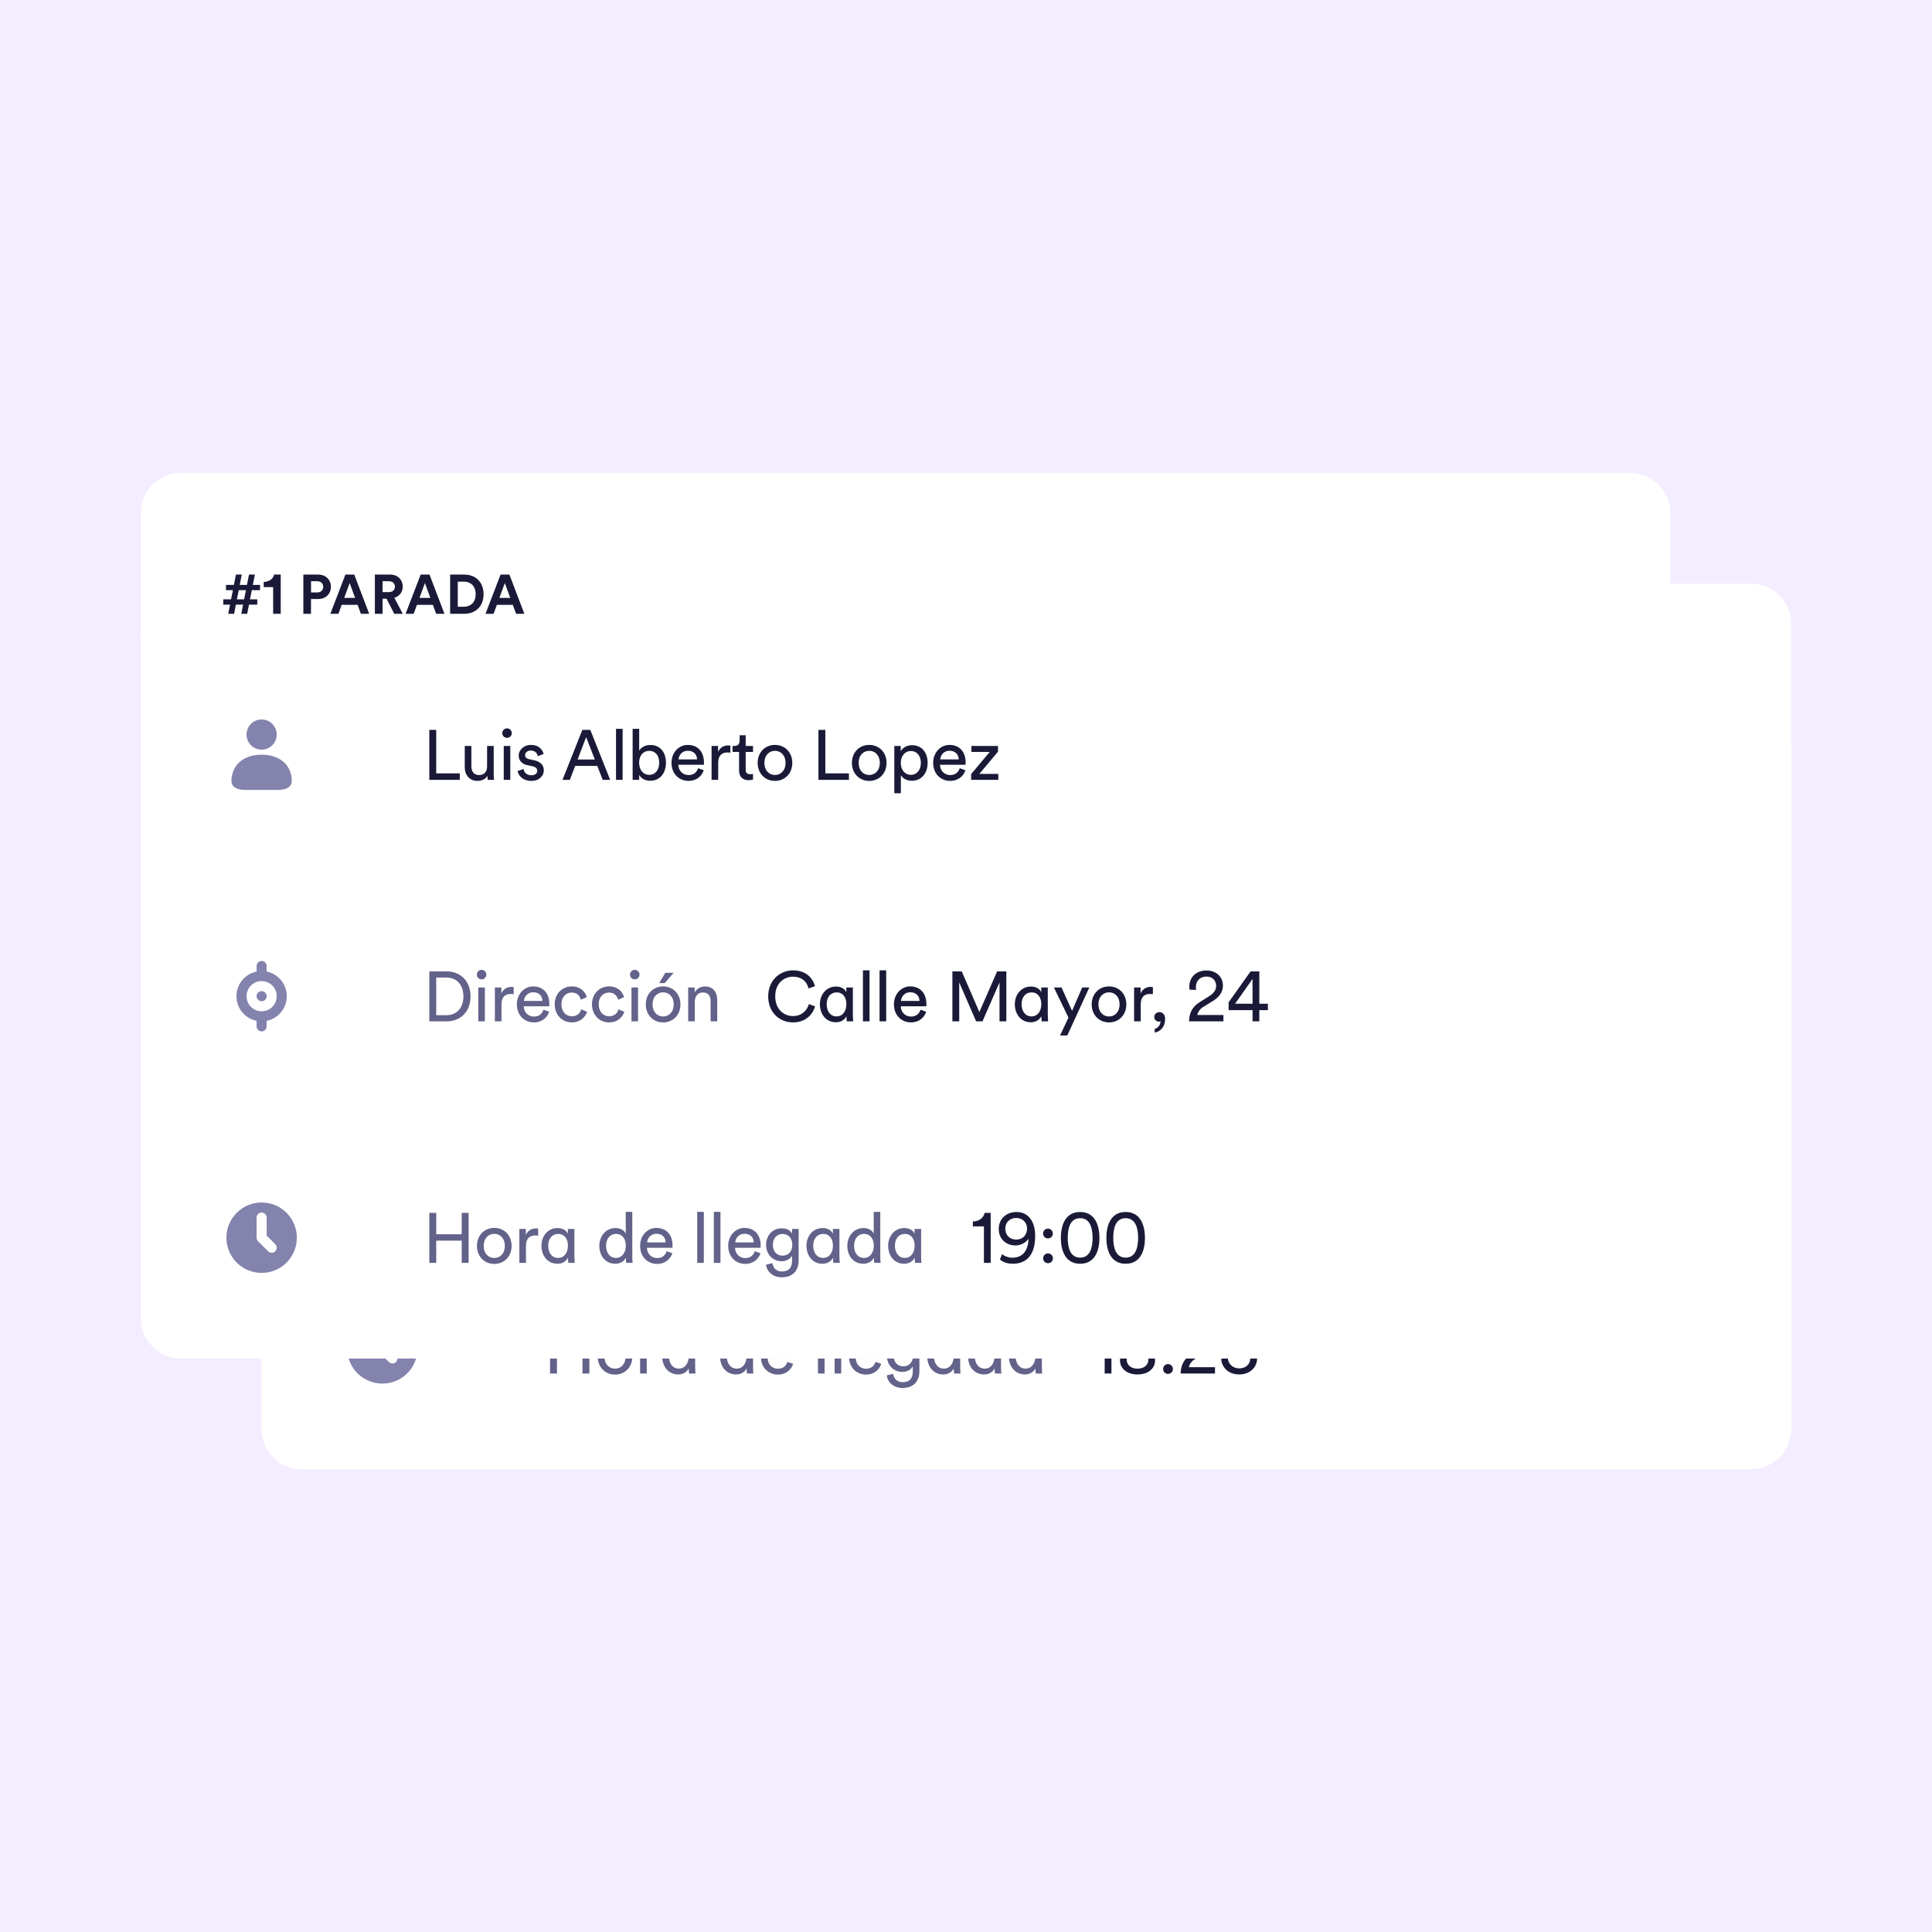 <svg width="384" height="384" viewBox="0 0 384 384" fill="none" xmlns="http://www.w3.org/2000/svg">
<g clip-path="url(#clip0_4867_9880)">
<rect width="384" height="384" fill="#F3EDFF"/>
<g clip-path="url(#clip1_4867_9880)">
<path d="M52 124C52 119.582 55.582 116 60 116H348C352.418 116 356 119.582 356 124V284C356 288.418 352.418 292 348 292H60C55.582 292 52 288.418 52 284V124Z" fill="white"/>
<path d="M72.521 141.118L72.884 139.303H71.454L71.091 141.118H72.521ZM71.96 144L72.312 142.174H70.882L70.53 144H69.364L69.727 142.174H68.374V141.118H69.925L70.288 139.303H68.913V138.258H70.486L70.893 136.201H72.059L71.641 138.258H73.082L73.489 136.201H74.655L74.248 138.258H75.689V139.303H74.05L73.687 141.118H75.139V142.174H73.489L73.126 144H71.96ZM78.223 139.171L76.76 139.094C76.738 138.984 76.716 138.786 76.716 138.61C76.716 137.257 77.728 136.036 79.51 136.036C81.237 136.036 82.271 137.169 82.271 138.5C82.271 139.523 81.71 140.348 80.775 140.92L79.257 141.855C78.927 142.075 78.63 142.306 78.52 142.669H82.315V144H76.65C76.661 142.647 77.123 141.58 78.498 140.744L79.774 139.952C80.445 139.534 80.731 139.094 80.731 138.533C80.731 137.928 80.324 137.378 79.477 137.378C78.597 137.378 78.179 137.983 78.179 138.753C78.179 138.896 78.201 139.039 78.223 139.171ZM88.131 139.754H89.33C90.089 139.754 90.551 139.314 90.551 138.643C90.551 137.95 90.089 137.521 89.33 137.521H88.131V139.754ZM89.517 141.063H88.12V144H86.602V136.201H89.517C91.057 136.201 92.08 137.224 92.08 138.632C92.08 140.051 91.057 141.063 89.517 141.063ZM98.04 144L97.391 142.218H94.223L93.574 144H91.968L94.96 136.201H96.72L99.69 144H98.04ZM95.807 137.884L94.729 140.832H96.885L95.807 137.884ZM104.669 144L103.14 140.997H102.348V144H100.819V136.201H103.866C105.384 136.201 106.352 137.246 106.352 138.599C106.352 139.688 105.714 140.513 104.691 140.81L106.363 144H104.669ZM102.348 139.688H103.58C104.35 139.688 104.801 139.248 104.801 138.61C104.801 137.95 104.35 137.521 103.58 137.521H102.348V139.688ZM112.998 144L112.349 142.218H109.181L108.532 144H106.926L109.918 136.201H111.678L114.648 144H112.998ZM110.765 137.884L109.687 140.832H111.843L110.765 137.884ZM117.296 142.592H118.506C119.782 142.592 120.849 141.8 120.849 140.106C120.849 138.412 119.793 137.609 118.517 137.609H117.296V142.592ZM118.561 144H115.778V136.201H118.572C120.794 136.201 122.422 137.642 122.422 140.106C122.422 142.57 120.783 144 118.561 144ZM128.88 144L128.231 142.218H125.063L124.414 144H122.808L125.8 136.201H127.56L130.53 144H128.88ZM126.647 137.884L125.569 140.832H127.725L126.647 137.884Z" fill="#1A1A38"/>
<rect width="304" height="48" transform="translate(52 148)" fill="white"/>
<path d="M120.054 177H118.696V169.272L115.308 177H114.048L110.688 169.272V177H109.33V167.074H111.192L114.692 175.152L118.22 167.074H120.054V177ZM123.082 173.584C123.082 174.97 123.796 176.02 125.056 176.02C126.26 176.02 127.002 174.97 127.002 173.584C127.002 172.198 126.274 171.246 125.07 171.246C123.866 171.246 123.082 172.198 123.082 173.584ZM127.016 176.09V175.978C126.694 176.622 125.98 177.182 124.93 177.182C122.956 177.182 121.738 175.586 121.738 173.584C121.738 171.68 123.026 170.084 124.93 170.084C126.12 170.084 126.764 170.672 126.988 171.218V170.266H128.29V175.754C128.29 176.356 128.346 176.874 128.36 177H127.086C127.058 176.846 127.016 176.496 127.016 176.09ZM134.028 170.196V171.596C133.832 171.568 133.636 171.554 133.454 171.554C132.348 171.554 131.606 172.142 131.606 173.626V177H130.29V170.266H131.578V171.442C132.068 170.406 132.908 170.154 133.594 170.154C133.776 170.154 133.958 170.182 134.028 170.196ZM138.053 171.274C136.989 171.274 136.009 172.058 136.009 173.626C136.009 175.166 136.975 175.992 138.067 175.992C139.327 175.992 139.789 175.138 139.943 174.606L141.105 175.11C140.783 176.076 139.817 177.21 138.067 177.21C136.107 177.21 134.665 175.67 134.665 173.626C134.665 171.526 136.135 170.056 138.053 170.056C139.845 170.056 140.769 171.176 141.049 172.198L139.859 172.702C139.691 172.044 139.201 171.274 138.053 171.274ZM145.516 176.034C146.636 176.034 147.616 175.194 147.616 173.626C147.616 172.072 146.636 171.232 145.516 171.232C144.396 171.232 143.416 172.072 143.416 173.626C143.416 175.194 144.396 176.034 145.516 176.034ZM145.516 170.056C147.532 170.056 148.96 171.582 148.96 173.626C148.96 175.684 147.532 177.21 145.516 177.21C143.5 177.21 142.072 175.684 142.072 173.626C142.072 171.582 143.5 170.056 145.516 170.056ZM149.969 175.25L151.159 174.83C151.243 175.53 151.775 176.09 152.727 176.09C153.469 176.09 153.875 175.67 153.875 175.194C153.875 174.774 153.567 174.452 153.007 174.326L151.859 174.074C150.809 173.85 150.179 173.136 150.179 172.184C150.179 171.036 151.257 170.056 152.573 170.056C154.421 170.056 154.995 171.26 155.135 171.862L153.973 172.296C153.917 171.946 153.637 171.176 152.573 171.176C151.901 171.176 151.453 171.61 151.453 172.072C151.453 172.478 151.705 172.772 152.223 172.884L153.315 173.122C154.533 173.388 155.177 174.13 155.177 175.124C155.177 176.076 154.379 177.21 152.713 177.21C150.865 177.21 150.081 176.02 149.969 175.25ZM168.967 177H167.861L167.735 175.6C167.301 176.384 166.223 177.21 164.557 177.21C162.065 177.21 159.741 175.39 159.741 172.03C159.741 168.67 162.205 166.864 164.655 166.864C166.811 166.864 168.477 168.068 169.051 169.86L167.805 170.392C167.357 168.964 166.195 168.124 164.655 168.124C162.877 168.124 161.141 169.398 161.141 172.03C161.141 174.662 162.821 175.964 164.599 175.964C166.811 175.964 167.609 174.396 167.665 173.374H164.221V172.142H168.967V177ZM171.704 173.584C171.704 174.97 172.418 176.02 173.678 176.02C174.882 176.02 175.624 174.97 175.624 173.584C175.624 172.198 174.896 171.246 173.692 171.246C172.488 171.246 171.704 172.198 171.704 173.584ZM175.638 176.09V175.978C175.316 176.622 174.602 177.182 173.552 177.182C171.578 177.182 170.36 175.586 170.36 173.584C170.36 171.68 171.648 170.084 173.552 170.084C174.742 170.084 175.386 170.672 175.61 171.218V170.266H176.912V175.754C176.912 176.356 176.968 176.874 176.982 177H175.708C175.68 176.846 175.638 176.496 175.638 176.09ZM182.649 170.196V171.596C182.453 171.568 182.257 171.554 182.075 171.554C180.969 171.554 180.227 172.142 180.227 173.626V177H178.911V170.266H180.199V171.442C180.689 170.406 181.529 170.154 182.215 170.154C182.397 170.154 182.579 170.182 182.649 170.196ZM186.674 171.274C185.61 171.274 184.63 172.058 184.63 173.626C184.63 175.166 185.596 175.992 186.688 175.992C187.948 175.992 188.41 175.138 188.564 174.606L189.726 175.11C189.404 176.076 188.438 177.21 186.688 177.21C184.728 177.21 183.286 175.67 183.286 173.626C183.286 171.526 184.756 170.056 186.674 170.056C188.466 170.056 189.39 171.176 189.67 172.198L188.48 172.702C188.312 172.044 187.822 171.274 186.674 171.274ZM192.443 177H191.141V170.266H192.443V177ZM194.081 167.354L192.317 169.398H191.211L192.429 167.354H194.081ZM195.343 173.584C195.343 174.97 196.057 176.02 197.317 176.02C198.521 176.02 199.263 174.97 199.263 173.584C199.263 172.198 198.535 171.246 197.331 171.246C196.127 171.246 195.343 172.198 195.343 173.584ZM199.277 176.09V175.978C198.955 176.622 198.241 177.182 197.191 177.182C195.217 177.182 193.999 175.586 193.999 173.584C193.999 171.68 195.287 170.084 197.191 170.084C198.381 170.084 199.025 170.672 199.249 171.218V170.266H200.551V175.754C200.551 176.356 200.607 176.874 200.621 177H199.347C199.319 176.846 199.277 176.496 199.277 176.09Z" fill="#1A1A38"/>
<path d="M76 171C77.657 171 79 169.657 79 168C79 166.343 77.657 165 76 165C74.343 165 73 166.343 73 168C73 169.657 74.343 171 76 171Z" fill="#8383AD"/>
<path d="M76 172C72.1 172 70 174.351 70 177.25C70 178.216 70.784 179 72.75 179H79.25C81.216 179 82 178.216 82 177.25C82 174.351 79.9 172 76 172Z" fill="#8383AD"/>
<rect width="304" height="48" transform="translate(52 196)" fill="white"/>
<path fill-rule="evenodd" clip-rule="evenodd" d="M77 224.9V226C77 226.552 76.552 227 76 227C75.448 227 75 226.552 75 226V224.9C72.718 224.437 71 222.419 71 220C71 217.581 72.718 215.563 75 215.1V214C75 213.448 75.448 213 76 213C76.552 213 77 213.448 77 214V215.1C79.282 215.563 81 217.581 81 220C81 222.419 79.282 224.437 77 224.9ZM76 223C77.657 223 79 221.657 79 220C79 218.343 77.657 217 76 217C74.343 217 73 218.343 73 220C73 221.657 74.343 223 76 223ZM76 221C75.448 221 75 220.552 75 220C75 219.448 75.448 219 76 219C76.552 219 77 219.448 77 220C77 220.552 76.552 221 76 221Z" fill="#8383AD"/>
<path d="M110.702 223.782H112.732C114.566 223.782 116.106 222.55 116.106 220.058C116.106 217.552 114.594 216.292 112.76 216.292H110.702V223.782ZM112.774 225H109.33V215.074H112.802C115.322 215.074 117.52 216.796 117.52 220.058C117.52 223.306 115.294 225 112.774 225ZM120.371 225H119.069V218.266H120.371V225ZM118.775 215.718C118.775 215.186 119.195 214.766 119.713 214.766C120.245 214.766 120.665 215.186 120.665 215.718C120.665 216.236 120.245 216.656 119.713 216.656C119.195 216.656 118.775 216.236 118.775 215.718ZM126.098 218.196V219.596C125.902 219.568 125.706 219.554 125.524 219.554C124.418 219.554 123.676 220.142 123.676 221.626V225H122.36V218.266H123.648V219.442C124.138 218.406 124.978 218.154 125.664 218.154C125.846 218.154 126.028 218.182 126.098 218.196ZM128.135 220.94H131.817C131.789 219.974 131.159 219.218 129.969 219.218C128.863 219.218 128.191 220.072 128.135 220.94ZM132.013 222.69L133.147 223.082C132.769 224.272 131.691 225.21 130.123 225.21C128.317 225.21 126.735 223.894 126.735 221.612C126.735 219.498 128.261 218.056 129.955 218.056C132.027 218.056 133.189 219.484 133.189 221.584C133.189 221.752 133.175 221.92 133.161 222.004H128.093C128.121 223.208 128.989 224.048 130.123 224.048C131.215 224.048 131.761 223.446 132.013 222.69ZM137.639 219.274C136.575 219.274 135.595 220.058 135.595 221.626C135.595 223.166 136.561 223.992 137.653 223.992C138.913 223.992 139.375 223.138 139.529 222.606L140.691 223.11C140.369 224.076 139.403 225.21 137.653 225.21C135.693 225.21 134.251 223.67 134.251 221.626C134.251 219.526 135.721 218.056 137.639 218.056C139.431 218.056 140.355 219.176 140.635 220.198L139.445 220.702C139.277 220.044 138.787 219.274 137.639 219.274ZM145.046 219.274C143.982 219.274 143.002 220.058 143.002 221.626C143.002 223.166 143.968 223.992 145.06 223.992C146.32 223.992 146.782 223.138 146.936 222.606L148.098 223.11C147.776 224.076 146.81 225.21 145.06 225.21C143.1 225.21 141.658 223.67 141.658 221.626C141.658 219.526 143.128 218.056 145.046 218.056C146.838 218.056 147.762 219.176 148.042 220.198L146.852 220.702C146.684 220.044 146.194 219.274 145.046 219.274ZM150.815 225H149.513V218.266H150.815V225ZM149.219 215.718C149.219 215.186 149.639 214.766 150.157 214.766C150.689 214.766 151.109 215.186 151.109 215.718C151.109 216.236 150.689 216.656 150.157 216.656C149.639 216.656 149.219 216.236 149.219 215.718ZM155.801 224.034C156.921 224.034 157.901 223.194 157.901 221.626C157.901 220.072 156.921 219.232 155.801 219.232C154.681 219.232 153.701 220.072 153.701 221.626C153.701 223.194 154.681 224.034 155.801 224.034ZM155.801 218.056C157.817 218.056 159.245 219.582 159.245 221.626C159.245 223.684 157.817 225.21 155.801 225.21C153.785 225.21 152.357 223.684 152.357 221.626C152.357 219.582 153.785 218.056 155.801 218.056ZM157.887 215.354L156.123 217.398H155.017L156.235 215.354H157.887ZM162.102 221.108V225H160.786V218.266H162.074V219.232C162.564 218.392 163.362 218.07 164.146 218.07C165.756 218.07 166.554 219.232 166.554 220.73V225H165.238V220.954C165.238 220.016 164.846 219.26 163.67 219.26C162.634 219.26 162.102 220.086 162.102 221.108Z" fill="#62628A"/>
<path d="M178.702 219.708H180.69C181.88 219.708 182.608 219.05 182.608 218.028C182.608 216.978 181.88 216.306 180.69 216.306H178.702V219.708ZM180.942 220.94H178.702V225H177.33V215.074H180.942C182.776 215.074 184.008 216.348 184.008 218.014C184.008 219.694 182.776 220.94 180.942 220.94ZM185.805 221.584C185.805 222.97 186.519 224.02 187.779 224.02C188.983 224.02 189.725 222.97 189.725 221.584C189.725 220.198 188.997 219.246 187.793 219.246C186.589 219.246 185.805 220.198 185.805 221.584ZM189.739 224.09V223.978C189.417 224.622 188.703 225.182 187.653 225.182C185.679 225.182 184.461 223.586 184.461 221.584C184.461 219.68 185.749 218.084 187.653 218.084C188.843 218.084 189.487 218.672 189.711 219.218V218.266H191.013V223.754C191.013 224.356 191.069 224.874 191.083 225H189.809C189.781 224.846 189.739 224.496 189.739 224.09ZM192.481 223.25L193.671 222.83C193.755 223.53 194.287 224.09 195.239 224.09C195.981 224.09 196.387 223.67 196.387 223.194C196.387 222.774 196.079 222.452 195.519 222.326L194.371 222.074C193.321 221.85 192.691 221.136 192.691 220.184C192.691 219.036 193.769 218.056 195.085 218.056C196.933 218.056 197.507 219.26 197.647 219.862L196.485 220.296C196.429 219.946 196.149 219.176 195.085 219.176C194.413 219.176 193.965 219.61 193.965 220.072C193.965 220.478 194.217 220.772 194.735 220.884L195.827 221.122C197.045 221.388 197.689 222.13 197.689 223.124C197.689 224.076 196.891 225.21 195.225 225.21C193.377 225.21 192.593 224.02 192.481 223.25ZM200.196 220.94H203.878C203.85 219.974 203.22 219.218 202.03 219.218C200.924 219.218 200.252 220.072 200.196 220.94ZM204.074 222.69L205.208 223.082C204.83 224.272 203.752 225.21 202.184 225.21C200.378 225.21 198.796 223.894 198.796 221.612C198.796 219.498 200.322 218.056 202.016 218.056C204.088 218.056 205.25 219.484 205.25 221.584C205.25 221.752 205.236 221.92 205.222 222.004H200.154C200.182 223.208 201.05 224.048 202.184 224.048C203.276 224.048 203.822 223.446 204.074 222.69ZM209.756 224.034C210.876 224.034 211.856 223.194 211.856 221.626C211.856 220.072 210.876 219.232 209.756 219.232C208.636 219.232 207.656 220.072 207.656 221.626C207.656 223.194 208.636 224.034 209.756 224.034ZM209.756 218.056C211.772 218.056 213.2 219.582 213.2 221.626C213.2 223.684 211.772 225.21 209.756 225.21C207.74 225.21 206.312 223.684 206.312 221.626C206.312 219.582 207.74 218.056 209.756 218.056ZM222.678 225.21C220.116 225.21 217.75 223.348 217.75 220.03C217.75 216.712 220.214 214.864 222.678 214.864C224.946 214.864 226.542 216.096 227.046 218.014L225.772 218.462C225.394 216.964 224.302 216.124 222.678 216.124C220.872 216.124 219.15 217.44 219.15 220.03C219.15 222.62 220.872 223.95 222.678 223.95C224.372 223.95 225.436 222.928 225.842 221.57L227.06 222.018C226.528 223.88 224.96 225.21 222.678 225.21ZM229.413 220.94H233.095C233.067 219.974 232.437 219.218 231.247 219.218C230.141 219.218 229.469 220.072 229.413 220.94ZM233.291 222.69L234.425 223.082C234.047 224.272 232.969 225.21 231.401 225.21C229.595 225.21 228.013 223.894 228.013 221.612C228.013 219.498 229.539 218.056 231.233 218.056C233.305 218.056 234.467 219.484 234.467 221.584C234.467 221.752 234.453 221.92 234.439 222.004H229.371C229.399 223.208 230.267 224.048 231.401 224.048C232.493 224.048 233.039 223.446 233.291 222.69ZM237.293 221.108V225H235.977V218.266H237.265V219.232C237.755 218.392 238.553 218.07 239.337 218.07C240.947 218.07 241.745 219.232 241.745 220.73V225H240.429V220.954C240.429 220.016 240.037 219.26 238.861 219.26C237.825 219.26 237.293 220.086 237.293 221.108ZM245.437 216.138V218.266H246.893V219.456H245.437V222.956C245.437 223.572 245.689 223.88 246.375 223.88C246.543 223.88 246.781 223.852 246.893 223.824V224.944C246.781 224.986 246.445 225.07 245.997 225.07C244.849 225.07 244.121 224.37 244.121 223.152V219.456H242.833V218.266H243.197C243.925 218.266 244.233 217.818 244.233 217.23V216.138H245.437ZM252.054 218.196V219.596C251.858 219.568 251.662 219.554 251.48 219.554C250.374 219.554 249.632 220.142 249.632 221.626V225H248.316V218.266H249.604V219.442C250.094 218.406 250.934 218.154 251.62 218.154C251.802 218.154 251.984 218.182 252.054 218.196ZM254.049 221.584C254.049 222.97 254.763 224.02 256.023 224.02C257.227 224.02 257.969 222.97 257.969 221.584C257.969 220.198 257.241 219.246 256.037 219.246C254.833 219.246 254.049 220.198 254.049 221.584ZM257.983 224.09V223.978C257.661 224.622 256.947 225.182 255.897 225.182C253.923 225.182 252.705 223.586 252.705 221.584C252.705 219.68 253.993 218.084 255.897 218.084C257.087 218.084 257.731 218.672 257.955 219.218V218.266H259.257V223.754C259.257 224.356 259.313 224.874 259.327 225H258.053C258.025 224.846 257.983 224.496 257.983 224.09ZM262.573 225H261.257V214.864H262.573V225ZM264.296 224.104C264.296 223.6 264.73 223.166 265.318 223.166C265.92 223.166 266.452 223.614 266.452 224.496C266.452 226.344 265.248 227.114 264.38 227.226V226.498C265.066 226.344 265.528 225.658 265.542 224.986C265.5 225.014 265.388 225.056 265.234 225.056C264.716 225.056 264.296 224.706 264.296 224.104ZM278.038 225H271.206C271.234 223.53 271.752 222.144 273.32 221.192L275.126 220.058C276.092 219.442 276.596 218.812 276.596 217.93C276.596 216.922 275.868 216.096 274.692 216.096C273.39 216.096 272.564 216.95 272.564 218.238C272.564 218.392 272.578 218.574 272.62 218.756L271.318 218.7C271.29 218.546 271.262 218.266 271.262 218.084C271.262 216.362 272.494 214.892 274.65 214.892C276.722 214.892 277.94 216.25 277.94 217.902C277.94 219.176 277.198 220.17 276.036 220.898L273.992 222.158C273.418 222.522 272.984 223.096 272.844 223.74H278.038V225ZM282.543 225H281.199V217.748H279.001V216.782C280.261 216.754 281.129 216.054 281.339 215.074H282.543V225Z" fill="#1A1A38"/>
<rect width="304" height="48" transform="translate(52 244)" fill="white"/>
<path fill-rule="evenodd" clip-rule="evenodd" d="M71.05 272.95C68.317 270.216 68.317 265.784 71.05 263.05C73.784 260.317 78.216 260.317 80.95 263.05C83.683 265.784 83.683 270.216 80.95 272.95C78.216 275.683 73.784 275.683 71.05 272.95ZM77 264C77 263.448 76.552 263 76 263C75.448 263 75 263.448 75 264V268C75 268.265 75.105 268.52 75.293 268.707L77.293 270.707C77.683 271.098 78.317 271.098 78.707 270.707C79.098 270.317 79.098 269.683 78.707 269.293L77 267.586V264Z" fill="#8383AD"/>
<path d="M117.142 273H115.77V268.59H110.702V273H109.33V263.074H110.702V267.316H115.77V263.074H117.142V273ZM122.242 272.034C123.362 272.034 124.342 271.194 124.342 269.626C124.342 268.072 123.362 267.232 122.242 267.232C121.122 267.232 120.142 268.072 120.142 269.626C120.142 271.194 121.122 272.034 122.242 272.034ZM122.242 266.056C124.258 266.056 125.686 267.582 125.686 269.626C125.686 271.684 124.258 273.21 122.242 273.21C120.226 273.21 118.798 271.684 118.798 269.626C118.798 267.582 120.226 266.056 122.242 266.056ZM130.965 266.196V267.596C130.769 267.568 130.573 267.554 130.391 267.554C129.285 267.554 128.543 268.142 128.543 269.626V273H127.227V266.266H128.515V267.442C129.005 266.406 129.845 266.154 130.531 266.154C130.713 266.154 130.895 266.182 130.965 266.196ZM132.96 269.584C132.96 270.97 133.674 272.02 134.934 272.02C136.138 272.02 136.88 270.97 136.88 269.584C136.88 268.198 136.152 267.246 134.948 267.246C133.744 267.246 132.96 268.198 132.96 269.584ZM136.894 272.09V271.978C136.572 272.622 135.858 273.182 134.808 273.182C132.834 273.182 131.616 271.586 131.616 269.584C131.616 267.68 132.904 266.084 134.808 266.084C135.998 266.084 136.642 266.672 136.866 267.218V266.266H138.168V271.754C138.168 272.356 138.224 272.874 138.238 273H136.964C136.936 272.846 136.894 272.496 136.894 272.09ZM144.465 269.612C144.465 270.998 145.179 272.02 146.439 272.02C147.643 272.02 148.385 270.97 148.385 269.584C148.385 268.198 147.657 267.246 146.453 267.246C145.249 267.246 144.465 268.226 144.465 269.612ZM148.399 272.09V271.978C148.077 272.622 147.363 273.182 146.313 273.182C144.339 273.182 143.121 271.614 143.121 269.612C143.121 267.708 144.409 266.084 146.313 266.084C147.503 266.084 148.147 266.672 148.371 267.218V262.864H149.673V271.754C149.673 272.398 149.729 272.888 149.743 273H148.469C148.441 272.846 148.399 272.496 148.399 272.09ZM152.625 268.94H156.307C156.279 267.974 155.649 267.218 154.459 267.218C153.353 267.218 152.681 268.072 152.625 268.94ZM156.503 270.69L157.637 271.082C157.259 272.272 156.181 273.21 154.613 273.21C152.807 273.21 151.225 271.894 151.225 269.612C151.225 267.498 152.751 266.056 154.445 266.056C156.517 266.056 157.679 267.484 157.679 269.584C157.679 269.752 157.665 269.92 157.651 270.004H152.583C152.611 271.208 153.479 272.048 154.613 272.048C155.705 272.048 156.251 271.446 156.503 270.69ZM163.893 273H162.577V262.864H163.893V273ZM167.198 273H165.882V262.864H167.198V273ZM170.139 268.94H173.821C173.793 267.974 173.163 267.218 171.973 267.218C170.867 267.218 170.195 268.072 170.139 268.94ZM174.017 270.69L175.151 271.082C174.773 272.272 173.695 273.21 172.127 273.21C170.321 273.21 168.739 271.894 168.739 269.612C168.739 267.498 170.265 266.056 171.959 266.056C174.031 266.056 175.193 267.484 175.193 269.584C175.193 269.752 175.179 269.92 175.165 270.004H170.097C170.125 271.208 170.993 272.048 172.127 272.048C173.219 272.048 173.765 271.446 174.017 270.69ZM176.256 273.364L177.53 273.07C177.628 274.008 178.342 274.722 179.364 274.722C180.778 274.722 181.422 273.994 181.422 272.538V271.572C181.1 272.188 180.372 272.678 179.364 272.678C177.572 272.678 176.27 271.32 176.27 269.416C176.27 267.596 177.516 266.14 179.364 266.14C180.4 266.14 181.1 266.532 181.436 267.204V266.266H182.738V272.496C182.738 274.204 181.898 275.87 179.364 275.87C177.684 275.87 176.424 274.806 176.256 273.364ZM179.56 271.572C180.694 271.572 181.478 270.718 181.478 269.416C181.478 268.114 180.694 267.26 179.56 267.26C178.398 267.26 177.614 268.114 177.614 269.416C177.614 270.732 178.37 271.572 179.56 271.572ZM185.636 269.584C185.636 270.97 186.35 272.02 187.61 272.02C188.814 272.02 189.556 270.97 189.556 269.584C189.556 268.198 188.828 267.246 187.624 267.246C186.42 267.246 185.636 268.198 185.636 269.584ZM189.57 272.09V271.978C189.248 272.622 188.534 273.182 187.484 273.182C185.51 273.182 184.292 271.586 184.292 269.584C184.292 267.68 185.58 266.084 187.484 266.084C188.674 266.084 189.318 266.672 189.542 267.218V266.266H190.844V271.754C190.844 272.356 190.9 272.874 190.914 273H189.64C189.612 272.846 189.57 272.496 189.57 272.09ZM193.754 269.612C193.754 270.998 194.468 272.02 195.728 272.02C196.932 272.02 197.674 270.97 197.674 269.584C197.674 268.198 196.946 267.246 195.742 267.246C194.538 267.246 193.754 268.226 193.754 269.612ZM197.688 272.09V271.978C197.366 272.622 196.652 273.182 195.602 273.182C193.628 273.182 192.41 271.614 192.41 269.612C192.41 267.708 193.698 266.084 195.602 266.084C196.792 266.084 197.436 266.672 197.66 267.218V262.864H198.962V271.754C198.962 272.398 199.018 272.888 199.032 273H197.758C197.73 272.846 197.688 272.496 197.688 272.09ZM201.871 269.584C201.871 270.97 202.585 272.02 203.845 272.02C205.049 272.02 205.791 270.97 205.791 269.584C205.791 268.198 205.063 267.246 203.859 267.246C202.655 267.246 201.871 268.198 201.871 269.584ZM205.805 272.09V271.978C205.483 272.622 204.769 273.182 203.719 273.182C201.745 273.182 200.527 271.586 200.527 269.584C200.527 267.68 201.815 266.084 203.719 266.084C204.909 266.084 205.553 266.672 205.777 267.218V266.266H207.079V271.754C207.079 272.356 207.135 272.874 207.149 273H205.875C205.847 272.846 205.805 272.496 205.805 272.09Z" fill="#62628A"/>
<path d="M220.906 273H219.562V265.748H217.364V264.782C218.624 264.754 219.492 264.054 219.702 263.074H220.906V273ZM226.093 268.464C224.679 268.464 223.937 269.276 223.937 270.256C223.937 271.222 224.721 272.034 226.093 272.034C227.465 272.034 228.249 271.222 228.249 270.256C228.249 269.276 227.507 268.464 226.093 268.464ZM226.093 273.182C223.951 273.182 222.607 271.992 222.607 270.382C222.607 269.22 223.391 268.24 224.567 267.918C223.489 267.596 222.803 266.63 222.803 265.608C222.803 264.04 224.133 262.892 226.093 262.892C228.053 262.892 229.383 264.04 229.383 265.608C229.383 266.63 228.697 267.596 227.605 267.918C228.795 268.24 229.579 269.22 229.579 270.382C229.579 271.992 228.235 273.182 226.093 273.182ZM226.093 267.386C227.297 267.372 228.039 266.658 228.039 265.692C228.039 264.768 227.325 264.054 226.093 264.054C224.861 264.054 224.147 264.768 224.147 265.692C224.147 266.658 224.903 267.372 226.093 267.386ZM231.18 272.104C231.18 271.558 231.6 271.124 232.146 271.124C232.692 271.124 233.126 271.558 233.126 272.104C233.126 272.65 232.692 273.07 232.146 273.07C231.6 273.07 231.18 272.65 231.18 272.104ZM231.166 267.176C231.166 266.63 231.586 266.196 232.132 266.196C232.678 266.196 233.112 266.63 233.112 267.176C233.112 267.722 232.678 268.142 232.132 268.142C231.586 268.142 231.166 267.722 231.166 267.176ZM241.489 273H234.657C234.685 271.53 235.203 270.144 236.771 269.192L238.577 268.058C239.543 267.442 240.047 266.812 240.047 265.93C240.047 264.922 239.319 264.096 238.143 264.096C236.841 264.096 236.015 264.95 236.015 266.238C236.015 266.392 236.029 266.574 236.071 266.756L234.769 266.7C234.741 266.546 234.713 266.266 234.713 266.084C234.713 264.362 235.945 262.892 238.101 262.892C240.173 262.892 241.391 264.25 241.391 265.902C241.391 267.176 240.649 268.17 239.487 268.898L237.443 270.158C236.869 270.522 236.435 271.096 236.295 271.74H241.489V273ZM246.932 267.008C248.5 267.05 249.858 268.184 249.858 270.018C249.858 271.74 248.444 273.182 246.316 273.182C244.188 273.182 242.83 271.824 242.718 270.088L244.02 269.794C244.076 271.11 245.056 271.978 246.302 271.978C247.604 271.978 248.5 271.152 248.5 269.99C248.5 268.744 247.604 268.016 246.386 268.016C246.078 268.016 245.728 268.1 245.462 268.212L244.86 267.218L247.856 264.334H242.984V263.074H249.592V264.208L246.61 267.064C246.708 267.022 246.862 267.008 246.932 267.008Z" fill="#1A1A38"/>
</g>
<g filter="url(#filter0_d_4867_9880)">
<g clip-path="url(#clip2_4867_9880)">
<path d="M28 100C28 95.582 31.582 92 36 92H324C328.418 92 332 95.582 332 100V260C332 264.418 328.418 268 324 268H36C31.582 268 28 264.418 28 260V100Z" fill="white"/>
<path d="M48.521 117.118L48.884 115.303H47.454L47.091 117.118H48.521ZM47.96 120L48.312 118.174H46.882L46.53 120H45.364L45.727 118.174H44.374V117.118H45.925L46.288 115.303H44.913V114.258H46.486L46.893 112.201H48.059L47.641 114.258H49.082L49.489 112.201H50.655L50.248 114.258H51.689V115.303H50.05L49.687 117.118H51.139V118.174H49.489L49.126 120H47.96ZM55.796 120H54.289V114.698H52.419V113.664C53.541 113.631 54.322 113.015 54.476 112.201H55.796V120ZM61.822 115.754H63.021C63.78 115.754 64.242 115.314 64.242 114.643C64.242 113.95 63.78 113.521 63.021 113.521H61.822V115.754ZM63.208 117.063H61.811V120H60.293V112.201H63.208C64.748 112.201 65.771 113.224 65.771 114.632C65.771 116.051 64.748 117.063 63.208 117.063ZM71.73 120L71.081 118.218H67.913L67.264 120H65.658L68.65 112.201H70.41L73.38 120H71.73ZM69.497 113.884L68.419 116.832H70.575L69.497 113.884ZM78.36 120L76.831 116.997H76.039V120H74.51V112.201H77.557C79.075 112.201 80.043 113.246 80.043 114.599C80.043 115.688 79.405 116.513 78.382 116.81L80.054 120H78.36ZM76.039 115.688H77.271C78.041 115.688 78.492 115.248 78.492 114.61C78.492 113.95 78.041 113.521 77.271 113.521H76.039V115.688ZM86.688 120L86.039 118.218H82.871L82.222 120H80.616L83.608 112.201H85.368L88.338 120H86.688ZM84.455 113.884L83.377 116.832H85.533L84.455 113.884ZM90.986 118.592H92.196C93.472 118.592 94.539 117.8 94.539 116.106C94.539 114.412 93.483 113.609 92.207 113.609H90.986V118.592ZM92.251 120H89.468V112.201H92.262C94.484 112.201 96.112 113.642 96.112 116.106C96.112 118.57 94.473 120 92.251 120ZM102.571 120L101.922 118.218H98.754L98.105 120H96.499L99.49 112.201H101.251L104.221 120H102.571ZM100.338 113.884L99.26 116.832H101.416L100.338 113.884Z" fill="#1A1A38"/>
<rect width="304" height="48" transform="translate(28 124)" fill="white"/>
<path d="M91.392 153H85.33V143.074H86.702V151.712H91.392V153ZM96.882 152.188C96.517 152.888 95.677 153.21 94.894 153.21C93.326 153.21 92.374 152.034 92.374 150.508V146.266H93.689V150.312C93.689 151.236 94.109 152.048 95.216 152.048C96.279 152.048 96.811 151.348 96.811 150.326V146.266H98.127V151.754C98.127 152.286 98.169 152.762 98.198 153H96.938C96.909 152.846 96.882 152.468 96.882 152.188ZM101.426 153H100.124V146.266H101.426V153ZM99.83 143.718C99.83 143.186 100.25 142.766 100.768 142.766C101.3 142.766 101.72 143.186 101.72 143.718C101.72 144.236 101.3 144.656 100.768 144.656C100.25 144.656 99.83 144.236 99.83 143.718ZM102.883 151.25L104.073 150.83C104.157 151.53 104.689 152.09 105.641 152.09C106.383 152.09 106.789 151.67 106.789 151.194C106.789 150.774 106.481 150.452 105.921 150.326L104.773 150.074C103.723 149.85 103.093 149.136 103.093 148.184C103.093 147.036 104.171 146.056 105.487 146.056C107.335 146.056 107.909 147.26 108.049 147.862L106.887 148.296C106.831 147.946 106.551 147.176 105.487 147.176C104.815 147.176 104.367 147.61 104.367 148.072C104.367 148.478 104.619 148.772 105.137 148.884L106.229 149.122C107.447 149.388 108.091 150.13 108.091 151.124C108.091 152.076 107.293 153.21 105.627 153.21C103.779 153.21 102.995 152.02 102.883 151.25ZM119.792 153L118.714 150.228H114.318L113.268 153H111.798L115.746 143.074H117.328L121.276 153H119.792ZM116.502 144.502L114.808 148.954H118.224L116.502 144.502ZM123.753 153H122.437V142.864H123.753V153ZM127.044 153H125.742V142.864H127.044V147.218C127.366 146.616 128.15 146.07 129.27 146.07C131.314 146.07 132.364 147.638 132.364 149.598C132.364 151.6 131.23 153.182 129.228 153.182C128.234 153.182 127.464 152.748 127.044 152.02V153ZM131.02 149.598C131.02 148.142 130.25 147.232 129.032 147.232C127.87 147.232 127.03 148.142 127.03 149.598C127.03 151.054 127.87 152.006 129.032 152.006C130.236 152.006 131.02 151.054 131.02 149.598ZM134.867 148.94H138.549C138.521 147.974 137.891 147.218 136.701 147.218C135.595 147.218 134.923 148.072 134.867 148.94ZM138.745 150.69L139.879 151.082C139.501 152.272 138.423 153.21 136.855 153.21C135.049 153.21 133.467 151.894 133.467 149.612C133.467 147.498 134.993 146.056 136.687 146.056C138.759 146.056 139.921 147.484 139.921 149.584C139.921 149.752 139.907 149.92 139.893 150.004H134.825C134.853 151.208 135.721 152.048 136.855 152.048C137.947 152.048 138.493 151.446 138.745 150.69ZM145.169 146.196V147.596C144.973 147.568 144.777 147.554 144.595 147.554C143.489 147.554 142.747 148.142 142.747 149.626V153H141.431V146.266H142.719V147.442C143.209 146.406 144.049 146.154 144.735 146.154C144.917 146.154 145.099 146.182 145.169 146.196ZM148.211 144.138V146.266H149.667V147.456H148.211V150.956C148.211 151.572 148.463 151.88 149.149 151.88C149.317 151.88 149.555 151.852 149.667 151.824V152.944C149.555 152.986 149.219 153.07 148.771 153.07C147.623 153.07 146.895 152.37 146.895 151.152V147.456H145.607V146.266H145.971C146.699 146.266 147.007 145.818 147.007 145.23V144.138H148.211ZM154.032 152.034C155.152 152.034 156.132 151.194 156.132 149.626C156.132 148.072 155.152 147.232 154.032 147.232C152.912 147.232 151.932 148.072 151.932 149.626C151.932 151.194 152.912 152.034 154.032 152.034ZM154.032 146.056C156.048 146.056 157.476 147.582 157.476 149.626C157.476 151.684 156.048 153.21 154.032 153.21C152.016 153.21 150.588 151.684 150.588 149.626C150.588 147.582 152.016 146.056 154.032 146.056ZM168.732 153H162.67V143.074H164.042V151.712H168.732V153ZM172.766 152.034C173.886 152.034 174.866 151.194 174.866 149.626C174.866 148.072 173.886 147.232 172.766 147.232C171.646 147.232 170.666 148.072 170.666 149.626C170.666 151.194 171.646 152.034 172.766 152.034ZM172.766 146.056C174.782 146.056 176.21 147.582 176.21 149.626C176.21 151.684 174.782 153.21 172.766 153.21C170.75 153.21 169.322 151.684 169.322 149.626C169.322 147.582 170.75 146.056 172.766 146.056ZM179.053 155.66H177.751V146.266H179.025V147.316C179.389 146.644 180.187 146.112 181.279 146.112C183.295 146.112 184.373 147.666 184.373 149.626C184.373 151.628 183.211 153.182 181.237 153.182C180.201 153.182 179.417 152.692 179.053 152.09V155.66ZM183.029 149.626C183.029 148.282 182.273 147.274 181.041 147.274C179.837 147.274 179.039 148.282 179.039 149.626C179.039 151.012 179.837 152.006 181.041 152.006C182.259 152.006 183.029 151.012 183.029 149.626ZM186.876 148.94H190.558C190.53 147.974 189.9 147.218 188.71 147.218C187.604 147.218 186.932 148.072 186.876 148.94ZM190.754 150.69L191.888 151.082C191.51 152.272 190.432 153.21 188.864 153.21C187.058 153.21 185.476 151.894 185.476 149.612C185.476 147.498 187.002 146.056 188.696 146.056C190.768 146.056 191.93 147.484 191.93 149.584C191.93 149.752 191.916 149.92 191.902 150.004H186.834C186.862 151.208 187.73 152.048 188.864 152.048C189.956 152.048 190.502 151.446 190.754 150.69ZM198.424 153H193.02V151.852L196.716 147.456H193.076V146.266H198.354V147.414L194.658 151.81H198.424V153Z" fill="#1A1A38"/>
<path d="M52 147C53.657 147 55 145.657 55 144C55 142.343 53.657 141 52 141C50.343 141 49 142.343 49 144C49 145.657 50.343 147 52 147Z" fill="#8383AD"/>
<path d="M52 148C48.1 148 46 150.351 46 153.25C46 154.216 46.783 155 48.75 155H55.25C57.217 155 58 154.216 58 153.25C58 150.351 55.9 148 52 148Z" fill="#8383AD"/>
<rect width="304" height="48" transform="translate(28 172)" fill="white"/>
<path fill-rule="evenodd" clip-rule="evenodd" d="M53 200.9V202C53 202.552 52.552 203 52 203C51.448 203 51 202.552 51 202V200.9C48.718 200.437 47 198.419 47 196C47 193.581 48.718 191.563 51 191.1V190C51 189.448 51.448 189 52 189C52.552 189 53 189.448 53 190V191.1C55.282 191.563 57 193.581 57 196C57 198.419 55.282 200.437 53 200.9ZM52 199C53.657 199 55 197.657 55 196C55 194.343 53.657 193 52 193C50.343 193 49 194.343 49 196C49 197.657 50.343 199 52 199ZM52 197C51.448 197 51 196.552 51 196C51 195.448 51.448 195 52 195C52.552 195 53 195.448 53 196C53 196.552 52.552 197 52 197Z" fill="#8383AD"/>
<path d="M86.702 199.782H88.732C90.566 199.782 92.106 198.55 92.106 196.058C92.106 193.552 90.594 192.292 88.76 192.292H86.702V199.782ZM88.774 201H85.33V191.074H88.802C91.322 191.074 93.52 192.796 93.52 196.058C93.52 199.306 91.294 201 88.774 201ZM96.371 201H95.069V194.266H96.371V201ZM94.775 191.718C94.775 191.186 95.195 190.766 95.713 190.766C96.245 190.766 96.665 191.186 96.665 191.718C96.665 192.236 96.245 192.656 95.713 192.656C95.195 192.656 94.775 192.236 94.775 191.718ZM102.098 194.196V195.596C101.902 195.568 101.706 195.554 101.524 195.554C100.418 195.554 99.676 196.142 99.676 197.626V201H98.36V194.266H99.648V195.442C100.138 194.406 100.978 194.154 101.664 194.154C101.846 194.154 102.028 194.182 102.098 194.196ZM104.135 196.94H107.817C107.789 195.974 107.159 195.218 105.969 195.218C104.863 195.218 104.191 196.072 104.135 196.94ZM108.013 198.69L109.147 199.082C108.769 200.272 107.691 201.21 106.123 201.21C104.317 201.21 102.735 199.894 102.735 197.612C102.735 195.498 104.261 194.056 105.955 194.056C108.027 194.056 109.189 195.484 109.189 197.584C109.189 197.752 109.175 197.92 109.161 198.004H104.093C104.121 199.208 104.989 200.048 106.123 200.048C107.215 200.048 107.761 199.446 108.013 198.69ZM113.639 195.274C112.575 195.274 111.595 196.058 111.595 197.626C111.595 199.166 112.561 199.992 113.653 199.992C114.913 199.992 115.375 199.138 115.529 198.606L116.691 199.11C116.369 200.076 115.403 201.21 113.653 201.21C111.693 201.21 110.251 199.67 110.251 197.626C110.251 195.526 111.721 194.056 113.639 194.056C115.431 194.056 116.355 195.176 116.635 196.198L115.445 196.702C115.277 196.044 114.787 195.274 113.639 195.274ZM121.046 195.274C119.982 195.274 119.002 196.058 119.002 197.626C119.002 199.166 119.968 199.992 121.06 199.992C122.32 199.992 122.782 199.138 122.936 198.606L124.098 199.11C123.776 200.076 122.81 201.21 121.06 201.21C119.1 201.21 117.658 199.67 117.658 197.626C117.658 195.526 119.128 194.056 121.046 194.056C122.838 194.056 123.762 195.176 124.042 196.198L122.852 196.702C122.684 196.044 122.194 195.274 121.046 195.274ZM126.815 201H125.513V194.266H126.815V201ZM125.219 191.718C125.219 191.186 125.639 190.766 126.157 190.766C126.689 190.766 127.109 191.186 127.109 191.718C127.109 192.236 126.689 192.656 126.157 192.656C125.639 192.656 125.219 192.236 125.219 191.718ZM131.801 200.034C132.921 200.034 133.901 199.194 133.901 197.626C133.901 196.072 132.921 195.232 131.801 195.232C130.681 195.232 129.701 196.072 129.701 197.626C129.701 199.194 130.681 200.034 131.801 200.034ZM131.801 194.056C133.817 194.056 135.245 195.582 135.245 197.626C135.245 199.684 133.817 201.21 131.801 201.21C129.785 201.21 128.357 199.684 128.357 197.626C128.357 195.582 129.785 194.056 131.801 194.056ZM133.887 191.354L132.123 193.398H131.017L132.235 191.354H133.887ZM138.102 197.108V201H136.786V194.266H138.074V195.232C138.564 194.392 139.362 194.07 140.146 194.07C141.756 194.07 142.554 195.232 142.554 196.73V201H141.238V196.954C141.238 196.016 140.846 195.26 139.67 195.26C138.634 195.26 138.102 196.086 138.102 197.108Z" fill="#62628A"/>
<path d="M157.614 201.21C155.052 201.21 152.686 199.348 152.686 196.03C152.686 192.712 155.15 190.864 157.614 190.864C159.882 190.864 161.478 192.096 161.982 194.014L160.708 194.462C160.33 192.964 159.238 192.124 157.614 192.124C155.808 192.124 154.086 193.44 154.086 196.03C154.086 198.62 155.808 199.95 157.614 199.95C159.308 199.95 160.372 198.928 160.778 197.57L161.996 198.018C161.464 199.88 159.896 201.21 157.614 201.21ZM164.307 197.584C164.307 198.97 165.021 200.02 166.281 200.02C167.485 200.02 168.227 198.97 168.227 197.584C168.227 196.198 167.499 195.246 166.295 195.246C165.091 195.246 164.307 196.198 164.307 197.584ZM168.241 200.09V199.978C167.919 200.622 167.205 201.182 166.155 201.182C164.181 201.182 162.963 199.586 162.963 197.584C162.963 195.68 164.251 194.084 166.155 194.084C167.345 194.084 167.989 194.672 168.213 195.218V194.266H169.515V199.754C169.515 200.356 169.571 200.874 169.585 201H168.311C168.283 200.846 168.241 200.496 168.241 200.09ZM172.83 201H171.514V190.864H172.83V201ZM176.136 201H174.82V190.864H176.136V201ZM179.077 196.94H182.759C182.731 195.974 182.101 195.218 180.911 195.218C179.805 195.218 179.133 196.072 179.077 196.94ZM182.955 198.69L184.089 199.082C183.711 200.272 182.633 201.21 181.065 201.21C179.259 201.21 177.677 199.894 177.677 197.612C177.677 195.498 179.203 194.056 180.897 194.056C182.969 194.056 184.131 195.484 184.131 197.584C184.131 197.752 184.117 197.92 184.103 198.004H179.035C179.063 199.208 179.931 200.048 181.065 200.048C182.157 200.048 182.703 199.446 182.955 198.69ZM200.019 201H198.661V193.272L195.273 201H194.013L190.653 193.272V201H189.295V191.074H191.157L194.657 199.152L198.185 191.074H200.019V201ZM203.047 197.584C203.047 198.97 203.761 200.02 205.021 200.02C206.225 200.02 206.967 198.97 206.967 197.584C206.967 196.198 206.239 195.246 205.035 195.246C203.831 195.246 203.047 196.198 203.047 197.584ZM206.981 200.09V199.978C206.659 200.622 205.945 201.182 204.895 201.182C202.921 201.182 201.703 199.586 201.703 197.584C201.703 195.68 202.991 194.084 204.895 194.084C206.085 194.084 206.729 194.672 206.953 195.218V194.266H208.255V199.754C208.255 200.356 208.311 200.874 208.325 201H207.051C207.023 200.846 206.981 200.496 206.981 200.09ZM212.131 203.814H210.689L212.369 200.258L209.471 194.266H210.983L213.083 198.914L215.099 194.266H216.513L212.131 203.814ZM220.425 200.034C221.545 200.034 222.525 199.194 222.525 197.626C222.525 196.072 221.545 195.232 220.425 195.232C219.305 195.232 218.325 196.072 218.325 197.626C218.325 199.194 219.305 200.034 220.425 200.034ZM220.425 194.056C222.441 194.056 223.869 195.582 223.869 197.626C223.869 199.684 222.441 201.21 220.425 201.21C218.409 201.21 216.981 199.684 216.981 197.626C216.981 195.582 218.409 194.056 220.425 194.056ZM229.148 194.196V195.596C228.952 195.568 228.756 195.554 228.574 195.554C227.468 195.554 226.726 196.142 226.726 197.626V201H225.41V194.266H226.698V195.442C227.188 194.406 228.028 194.154 228.714 194.154C228.896 194.154 229.078 194.182 229.148 194.196ZM229.42 200.104C229.42 199.6 229.854 199.166 230.442 199.166C231.044 199.166 231.576 199.614 231.576 200.496C231.576 202.344 230.372 203.114 229.504 203.226V202.498C230.19 202.344 230.652 201.658 230.666 200.986C230.624 201.014 230.512 201.056 230.358 201.056C229.84 201.056 229.42 200.706 229.42 200.104ZM243.162 201H236.33C236.358 199.53 236.876 198.144 238.444 197.192L240.25 196.058C241.216 195.442 241.72 194.812 241.72 193.93C241.72 192.922 240.992 192.096 239.816 192.096C238.514 192.096 237.688 192.95 237.688 194.238C237.688 194.392 237.702 194.574 237.744 194.756L236.442 194.7C236.414 194.546 236.386 194.266 236.386 194.084C236.386 192.362 237.618 190.892 239.774 190.892C241.846 190.892 243.064 192.25 243.064 193.902C243.064 195.176 242.322 196.17 241.16 196.898L239.116 198.158C238.542 198.522 238.108 199.096 237.968 199.74H243.162V201ZM244.195 198.774V197.22L248.563 191.074H250.299V197.5H252.007V198.774H250.299V201H248.955V198.774H244.195ZM248.955 197.5V192.572L245.483 197.5H248.955Z" fill="#1A1A38"/>
<rect width="304" height="48" transform="translate(28 220)" fill="white"/>
<path fill-rule="evenodd" clip-rule="evenodd" d="M47.05 248.95C44.317 246.216 44.317 241.784 47.05 239.05C49.784 236.317 54.216 236.317 56.95 239.05C59.684 241.784 59.684 246.216 56.95 248.95C54.216 251.683 49.784 251.683 47.05 248.95ZM53 240C53 239.448 52.552 239 52 239C51.448 239 51 239.448 51 240V244C51 244.265 51.105 244.52 51.293 244.707L53.293 246.707C53.683 247.098 54.317 247.098 54.707 246.707C55.098 246.317 55.098 245.683 54.707 245.293L53 243.586V240Z" fill="#8383AD"/>
<path d="M93.142 249H91.77V244.59H86.702V249H85.33V239.074H86.702V243.316H91.77V239.074H93.142V249ZM98.242 248.034C99.362 248.034 100.342 247.194 100.342 245.626C100.342 244.072 99.362 243.232 98.242 243.232C97.122 243.232 96.142 244.072 96.142 245.626C96.142 247.194 97.122 248.034 98.242 248.034ZM98.242 242.056C100.258 242.056 101.686 243.582 101.686 245.626C101.686 247.684 100.258 249.21 98.242 249.21C96.226 249.21 94.798 247.684 94.798 245.626C94.798 243.582 96.226 242.056 98.242 242.056ZM106.965 242.196V243.596C106.769 243.568 106.573 243.554 106.391 243.554C105.285 243.554 104.543 244.142 104.543 245.626V249H103.227V242.266H104.515V243.442C105.005 242.406 105.845 242.154 106.531 242.154C106.713 242.154 106.895 242.182 106.965 242.196ZM108.96 245.584C108.96 246.97 109.674 248.02 110.934 248.02C112.138 248.02 112.88 246.97 112.88 245.584C112.88 244.198 112.152 243.246 110.948 243.246C109.744 243.246 108.96 244.198 108.96 245.584ZM112.894 248.09V247.978C112.572 248.622 111.858 249.182 110.808 249.182C108.834 249.182 107.616 247.586 107.616 245.584C107.616 243.68 108.904 242.084 110.808 242.084C111.998 242.084 112.642 242.672 112.866 243.218V242.266H114.168V247.754C114.168 248.356 114.224 248.874 114.238 249H112.964C112.936 248.846 112.894 248.496 112.894 248.09ZM120.465 245.612C120.465 246.998 121.179 248.02 122.439 248.02C123.643 248.02 124.385 246.97 124.385 245.584C124.385 244.198 123.657 243.246 122.453 243.246C121.249 243.246 120.465 244.226 120.465 245.612ZM124.399 248.09V247.978C124.077 248.622 123.363 249.182 122.313 249.182C120.339 249.182 119.121 247.614 119.121 245.612C119.121 243.708 120.409 242.084 122.313 242.084C123.503 242.084 124.147 242.672 124.371 243.218V238.864H125.673V247.754C125.673 248.398 125.729 248.888 125.743 249H124.469C124.441 248.846 124.399 248.496 124.399 248.09ZM128.625 244.94H132.307C132.279 243.974 131.649 243.218 130.459 243.218C129.353 243.218 128.681 244.072 128.625 244.94ZM132.503 246.69L133.637 247.082C133.259 248.272 132.181 249.21 130.613 249.21C128.807 249.21 127.225 247.894 127.225 245.612C127.225 243.498 128.751 242.056 130.445 242.056C132.517 242.056 133.679 243.484 133.679 245.584C133.679 245.752 133.665 245.92 133.651 246.004H128.583C128.611 247.208 129.479 248.048 130.613 248.048C131.705 248.048 132.251 247.446 132.503 246.69ZM139.893 249H138.577V238.864H139.893V249ZM143.198 249H141.882V238.864H143.198V249ZM146.139 244.94H149.821C149.793 243.974 149.163 243.218 147.973 243.218C146.867 243.218 146.195 244.072 146.139 244.94ZM150.017 246.69L151.151 247.082C150.773 248.272 149.695 249.21 148.127 249.21C146.321 249.21 144.739 247.894 144.739 245.612C144.739 243.498 146.265 242.056 147.959 242.056C150.031 242.056 151.193 243.484 151.193 245.584C151.193 245.752 151.179 245.92 151.165 246.004H146.097C146.125 247.208 146.993 248.048 148.127 248.048C149.219 248.048 149.765 247.446 150.017 246.69ZM152.256 249.364L153.53 249.07C153.628 250.008 154.342 250.722 155.364 250.722C156.778 250.722 157.422 249.994 157.422 248.538V247.572C157.1 248.188 156.372 248.678 155.364 248.678C153.572 248.678 152.27 247.32 152.27 245.416C152.27 243.596 153.516 242.14 155.364 242.14C156.4 242.14 157.1 242.532 157.436 243.204V242.266H158.738V248.496C158.738 250.204 157.898 251.87 155.364 251.87C153.684 251.87 152.424 250.806 152.256 249.364ZM155.56 247.572C156.694 247.572 157.478 246.718 157.478 245.416C157.478 244.114 156.694 243.26 155.56 243.26C154.398 243.26 153.614 244.114 153.614 245.416C153.614 246.732 154.37 247.572 155.56 247.572ZM161.636 245.584C161.636 246.97 162.35 248.02 163.61 248.02C164.814 248.02 165.556 246.97 165.556 245.584C165.556 244.198 164.828 243.246 163.624 243.246C162.42 243.246 161.636 244.198 161.636 245.584ZM165.57 248.09V247.978C165.248 248.622 164.534 249.182 163.484 249.182C161.51 249.182 160.292 247.586 160.292 245.584C160.292 243.68 161.58 242.084 163.484 242.084C164.674 242.084 165.318 242.672 165.542 243.218V242.266H166.844V247.754C166.844 248.356 166.9 248.874 166.914 249H165.64C165.612 248.846 165.57 248.496 165.57 248.09ZM169.754 245.612C169.754 246.998 170.468 248.02 171.728 248.02C172.932 248.02 173.674 246.97 173.674 245.584C173.674 244.198 172.946 243.246 171.742 243.246C170.538 243.246 169.754 244.226 169.754 245.612ZM173.688 248.09V247.978C173.366 248.622 172.652 249.182 171.602 249.182C169.628 249.182 168.41 247.614 168.41 245.612C168.41 243.708 169.698 242.084 171.602 242.084C172.792 242.084 173.436 242.672 173.66 243.218V238.864H174.962V247.754C174.962 248.398 175.018 248.888 175.032 249H173.758C173.73 248.846 173.688 248.496 173.688 248.09ZM177.871 245.584C177.871 246.97 178.585 248.02 179.845 248.02C181.049 248.02 181.791 246.97 181.791 245.584C181.791 244.198 181.063 243.246 179.859 243.246C178.655 243.246 177.871 244.198 177.871 245.584ZM181.805 248.09V247.978C181.483 248.622 180.769 249.182 179.719 249.182C177.745 249.182 176.527 247.586 176.527 245.584C176.527 243.68 177.815 242.084 179.719 242.084C180.909 242.084 181.553 242.672 181.777 243.218V242.266H183.079V247.754C183.079 248.356 183.135 248.874 183.149 249H181.875C181.847 248.846 181.805 248.496 181.805 248.09Z" fill="#62628A"/>
<path d="M196.906 249H195.562V241.748H193.364V240.782C194.624 240.754 195.492 240.054 195.702 239.074H196.906V249ZM204.431 244.184C203.969 244.94 202.947 245.542 201.827 245.542C200.049 245.542 198.509 244.324 198.509 242.266C198.509 240.278 199.979 238.906 202.023 238.892C204.221 238.892 205.747 240.544 205.747 243.652C205.747 247.306 204.151 249.182 201.267 249.182C200.301 249.182 199.251 248.846 198.747 248.328L199.181 247.25C199.587 247.656 200.413 247.978 201.239 247.978C203.171 247.978 204.361 246.676 204.431 244.184ZM204.137 242.182C204.123 240.894 203.171 240.082 201.967 240.082C200.763 240.082 199.811 240.908 199.811 242.21C199.811 243.554 200.763 244.38 201.981 244.38C203.213 244.38 204.137 243.512 204.137 242.182ZM207.331 248.104C207.331 247.558 207.751 247.124 208.297 247.124C208.843 247.124 209.277 247.558 209.277 248.104C209.277 248.65 208.843 249.07 208.297 249.07C207.751 249.07 207.331 248.65 207.331 248.104ZM207.317 243.176C207.317 242.63 207.737 242.196 208.283 242.196C208.829 242.196 209.263 242.63 209.263 243.176C209.263 243.722 208.829 244.142 208.283 244.142C207.737 244.142 207.317 243.722 207.317 243.176ZM210.85 244.044C210.85 241.692 211.648 238.892 214.686 238.892C217.724 238.892 218.522 241.692 218.522 244.044C218.522 246.368 217.752 249.182 214.686 249.182C211.634 249.182 210.85 246.354 210.85 244.044ZM217.164 244.044C217.164 242.056 216.632 240.124 214.686 240.124C212.726 240.124 212.222 242.042 212.222 244.044C212.222 246.032 212.74 247.964 214.686 247.964C216.632 247.964 217.164 246.032 217.164 244.044ZM219.897 244.044C219.897 241.692 220.695 238.892 223.733 238.892C226.771 238.892 227.569 241.692 227.569 244.044C227.569 246.368 226.799 249.182 223.733 249.182C220.681 249.182 219.897 246.354 219.897 244.044ZM226.211 244.044C226.211 242.056 225.679 240.124 223.733 240.124C221.773 240.124 221.269 242.042 221.269 244.044C221.269 246.032 221.787 247.964 223.733 247.964C225.679 247.964 226.211 246.032 226.211 244.044Z" fill="#1A1A38"/>
</g>
</g>
</g>
<defs>
<filter id="filter0_d_4867_9880" x="20" y="86" width="320" height="192" filterUnits="userSpaceOnUse" color-interpolation-filters="sRGB">
<feFlood flood-opacity="0" result="BackgroundImageFix"/>
<feColorMatrix in="SourceAlpha" type="matrix" values="0 0 0 0 0 0 0 0 0 0 0 0 0 0 0 0 0 0 127 0" result="hardAlpha"/>
<feOffset dy="2"/>
<feGaussianBlur stdDeviation="4"/>
<feComposite in2="hardAlpha" operator="out"/>
<feColorMatrix type="matrix" values="0 0 0 0 0.196 0 0 0 0 0.196 0 0 0 0 0.322 0 0 0 0.16 0"/>
<feBlend mode="normal" in2="BackgroundImageFix" result="effect1_dropShadow_4867_9880"/>
<feBlend mode="normal" in="SourceGraphic" in2="effect1_dropShadow_4867_9880" result="shape"/>
</filter>
<clipPath id="clip0_4867_9880">
<rect width="384" height="384" fill="white"/>
</clipPath>
<clipPath id="clip1_4867_9880">
<path d="M52 124C52 119.582 55.582 116 60 116H348C352.418 116 356 119.582 356 124V284C356 288.418 352.418 292 348 292H60C55.582 292 52 288.418 52 284V124Z" fill="white"/>
</clipPath>
<clipPath id="clip2_4867_9880">
<path d="M28 100C28 95.582 31.582 92 36 92H324C328.418 92 332 95.582 332 100V260C332 264.418 328.418 268 324 268H36C31.582 268 28 264.418 28 260V100Z" fill="white"/>
</clipPath>
</defs>
</svg>

